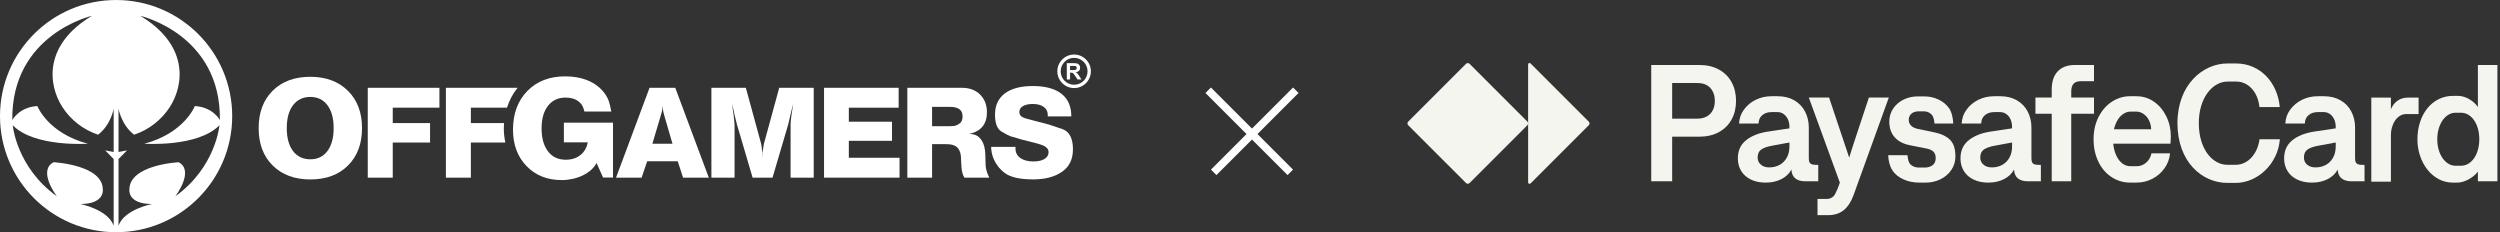 <svg width="323" height="30" viewBox="0 0 323 30" fill="none" xmlns="http://www.w3.org/2000/svg">
<rect x="0" y="0" width="323" height="30" fill="#333333" stroke="none"/>
<g clip-path="url(#clip0_5888_13213)">
<path d="M281.327 15.915C281.327 10.883 284.667 8.2 287.781 8.2H288.902C292.048 8.2 294.257 10.678 294.548 13.835H291.918C291.746 11.96 290.529 10.538 288.934 10.538H287.792C285.939 10.538 284.086 12.531 284.086 15.915C284.086 19.298 285.874 21.291 287.76 21.291H288.869C290.475 21.291 291.703 19.804 291.929 17.994H294.558C294.311 21.205 291.638 23.629 288.869 23.629H287.76C284.538 23.629 281.327 20.935 281.327 15.915Z" fill="#F5F5F0"/>
<path d="M308.905 17.406V23.472H306.373V12.611H308.905V14.109C309.303 13.171 310.079 12.611 311.092 12.611H312.482V14.734H310.898C309.637 14.734 308.905 16.145 308.905 17.406Z" fill="#F5F5F0"/>
<path d="M205.365 15.942V15.95C205.365 16.034 205.332 16.115 205.272 16.174L197.753 23.694C197.723 23.724 197.683 23.74 197.641 23.74H197.593C197.506 23.74 197.435 23.669 197.435 23.582V15.95C197.435 16.034 197.402 16.115 197.342 16.174L189.869 23.648C189.81 23.707 189.729 23.74 189.645 23.74H189.636C189.552 23.74 189.472 23.707 189.412 23.648L181.937 16.175C181.878 16.116 181.844 16.035 181.844 15.951V15.943C181.844 15.859 181.878 15.778 181.937 15.719L189.41 8.244C189.469 8.185 189.55 8.152 189.634 8.152H189.643C189.727 8.152 189.808 8.185 189.867 8.244L197.34 15.717C197.4 15.777 197.433 15.857 197.433 15.942V8.31C197.433 8.223 197.504 8.152 197.591 8.152H197.639C197.681 8.152 197.721 8.169 197.751 8.198L205.27 15.717C205.33 15.777 205.363 15.857 205.363 15.942H205.365Z" fill="#F5F5F0"/>
<path d="M222.084 8.989C221.369 8.595 220.528 8.398 219.563 8.398H213.339V23.42H216.044V17.658H219.564C220.529 17.658 221.37 17.461 222.085 17.067C222.8 16.674 223.348 16.129 223.727 15.431C224.106 14.734 224.296 13.934 224.296 13.032C224.296 12.13 224.106 11.33 223.727 10.629C223.348 9.927 222.8 9.381 222.085 8.986L222.084 8.989ZM221.312 14.198C221.147 14.545 220.894 14.821 220.555 15.024C220.216 15.228 219.788 15.331 219.273 15.331H216.043V10.727H219.273C220.032 10.727 220.601 10.943 220.984 11.376C221.366 11.809 221.558 12.362 221.558 13.034C221.558 13.464 221.476 13.852 221.312 14.199V14.198ZM244.034 12.605L239.505 25.137C239.177 26.053 238.743 26.726 238.207 27.154C237.67 27.583 237.001 27.798 236.201 27.798H234.823V25.705H236.007C236.378 25.705 236.687 25.575 236.929 25.314C237.173 25.053 237.601 23.946 237.709 23.592L233.7 12.605H236.318L238.915 20.362C239.086 19.725 241.461 12.605 241.461 12.605H244.033H244.034ZM251.953 18.072C252.411 18.533 252.639 19.239 252.639 20.191C252.639 20.849 252.466 21.435 252.119 21.95C251.772 22.465 251.306 22.868 250.718 23.157C250.132 23.447 249.495 23.591 248.808 23.591H247.928C247.22 23.591 246.559 23.456 245.948 23.183C245.336 22.911 244.84 22.535 244.495 22.003C244.139 21.455 243.973 20.723 243.958 20.05H246.447C246.49 20.486 246.567 21.027 246.871 21.283C247.213 21.572 247.556 21.649 247.949 21.649H248.679C249.079 21.649 249.416 21.549 249.687 21.348C249.959 21.148 250.094 20.836 250.094 20.415C250.094 20.057 249.991 19.78 249.783 19.583C249.575 19.387 249.257 19.249 248.829 19.171L246.757 18.763C245.893 18.592 245.232 18.243 244.778 17.717C244.324 17.191 244.097 16.524 244.097 15.716C244.097 15.087 244.265 14.521 244.602 14.021C244.938 13.52 245.388 13.135 245.954 12.862C246.518 12.591 247.127 12.455 247.778 12.455H248.604C249.263 12.455 249.873 12.587 250.439 12.851C251.004 13.116 251.462 13.49 251.813 13.973C252.163 14.456 252.346 15.334 252.36 15.963H249.935C249.906 15.591 249.842 15.062 249.533 14.767C249.237 14.485 248.919 14.386 248.561 14.386H247.864C247.499 14.386 247.199 14.484 246.962 14.681C246.726 14.878 246.608 15.147 246.608 15.491C246.608 15.77 246.706 16.014 246.903 16.221C247.099 16.428 247.388 16.571 247.767 16.649L249.881 17.089C250.803 17.282 251.494 17.609 251.952 18.07L251.953 18.072ZM262.589 21.033C262.502 20.916 262.459 20.735 262.459 20.491V16.467C262.459 15.716 262.298 15.031 261.976 14.412C261.654 13.794 261.19 13.309 260.581 12.959C259.973 12.609 259.258 12.433 258.435 12.433H257.652C256.922 12.433 256.242 12.585 255.613 12.889C254.984 13.193 254.469 13.624 254.068 14.182C253.667 14.74 253.502 15.248 253.445 15.963H255.967C256.002 15.462 256.116 15.176 256.438 14.89C256.761 14.604 257.179 14.483 257.651 14.483H258.434C258.705 14.483 258.96 14.563 259.196 14.724C259.432 14.886 259.618 15.111 259.754 15.399C259.89 15.689 259.957 16.014 259.957 16.37V16.586L257.093 17.015C255.941 17.201 255.019 17.576 254.33 18.142C253.639 18.707 253.294 19.48 253.294 20.459C253.294 21.09 253.443 21.64 253.739 22.112C254.036 22.584 254.457 22.949 255 23.207C255.544 23.464 256.173 23.593 256.889 23.593C257.654 23.593 258.331 23.444 258.916 23.143C259.503 22.843 259.936 22.432 260.215 21.909C260.243 22.432 260.413 22.814 260.725 23.058C261.036 23.302 261.459 23.423 261.996 23.423H263.681V21.309C263.359 21.309 263.117 21.293 262.957 21.261C262.795 21.229 262.673 21.154 262.586 21.036L262.589 21.033ZM259.959 18.936C259.959 19.465 259.851 19.933 259.632 20.342C259.413 20.75 259.106 21.066 258.71 21.291C258.312 21.516 257.856 21.629 257.341 21.629C256.905 21.629 256.547 21.512 256.268 21.275C255.989 21.039 255.85 20.731 255.85 20.351C255.85 19.88 256.005 19.535 256.317 19.316C256.628 19.098 257.109 18.931 257.759 18.817L259.959 18.41V18.936ZM234.92 21.307C234.597 21.307 234.356 21.291 234.195 21.259C234.034 21.226 233.911 21.152 233.825 21.033C233.739 20.916 233.696 20.735 233.696 20.491V16.467C233.696 15.716 233.534 15.031 233.213 14.412C232.891 13.794 232.426 13.309 231.818 12.959C231.209 12.609 230.494 12.433 229.672 12.433H228.888C228.159 12.433 227.479 12.585 226.85 12.889C226.22 13.193 225.705 13.624 225.304 14.182C224.904 14.74 224.739 15.248 224.682 15.963H227.203C227.238 15.462 227.353 15.176 227.675 14.89C227.997 14.604 228.415 14.483 228.887 14.483H229.67C229.942 14.483 230.196 14.563 230.432 14.724C230.668 14.886 230.854 15.111 230.99 15.399C231.126 15.689 231.194 16.014 231.194 16.37V16.586L228.329 17.015C227.177 17.201 226.256 17.576 225.566 18.142C224.876 18.707 224.531 19.48 224.531 20.459C224.531 21.09 224.679 21.64 224.976 22.112C225.272 22.584 225.693 22.949 226.236 23.207C226.781 23.464 227.41 23.593 228.125 23.593C228.89 23.593 229.567 23.444 230.153 23.143C230.739 22.843 231.172 22.432 231.451 21.909C231.479 22.432 231.65 22.814 231.961 23.058C232.272 23.302 232.696 23.423 233.232 23.423H234.917V21.309L234.92 21.307ZM231.196 18.936C231.196 19.465 231.087 19.933 230.868 20.342C230.65 20.75 230.343 21.066 229.946 21.291C229.549 21.516 229.093 21.629 228.578 21.629C228.141 21.629 227.784 21.512 227.505 21.275C227.226 21.039 227.087 20.731 227.087 20.351C227.087 19.88 227.242 19.535 227.553 19.316C227.865 19.098 228.345 18.931 228.996 18.817L231.196 18.41V18.936ZM270.543 14.697H267.603V23.421H265.082V14.697H262.979V12.605H265.082V11.585C265.082 10.548 265.342 9.758 265.865 9.214C266.388 8.671 267.12 8.398 268.065 8.398H270.544V10.491H268.828C268.413 10.491 268.105 10.599 267.906 10.818C267.705 11.037 267.605 11.371 267.605 11.821V12.605H270.546V14.697H270.543ZM278.279 13.13C277.607 12.666 276.849 12.433 276.005 12.433H275.178C274.377 12.433 273.617 12.661 272.899 13.114C272.18 13.569 271.598 14.222 271.155 15.072C270.712 15.923 270.491 16.893 270.491 17.98C270.491 19.067 270.696 20.028 271.108 20.883C271.519 21.737 272.089 22.403 272.813 22.878C273.54 23.354 274.342 23.591 275.223 23.591H276.017C276.768 23.591 277.459 23.427 278.093 23.098C278.727 22.769 279.246 22.317 279.654 21.74C280.062 21.165 280.302 20.523 280.373 19.814H277.969C277.876 20.286 277.653 20.681 277.299 20.999C276.945 21.318 276.524 21.476 276.038 21.476H275.244C274.83 21.476 274.452 21.332 274.112 21.042C273.773 20.752 273.502 20.337 273.302 19.798C273.164 19.425 273.074 19.011 273.031 18.559H280.427C280.434 18.483 280.47 17.875 280.47 17.625C280.47 16.682 280.273 15.812 279.879 15.018C279.486 14.224 278.953 13.595 278.28 13.129L278.279 13.13ZM273.125 16.703C273.175 16.477 273.241 16.261 273.322 16.06C273.536 15.523 273.818 15.116 274.165 14.837C274.512 14.558 274.875 14.419 275.254 14.419H276.005C276.341 14.419 276.656 14.519 276.949 14.72C277.242 14.92 277.477 15.197 277.651 15.551C277.826 15.906 277.921 16.291 277.936 16.705H273.125V16.703Z" fill="#F5F5F0"/>
<path d="M304.775 21.258C304.613 21.226 304.49 21.152 304.404 21.033C304.318 20.916 304.275 20.735 304.275 20.491V16.467C304.275 15.716 304.113 15.031 303.792 14.412C303.47 13.794 303.006 13.309 302.397 12.959C301.788 12.609 301.074 12.433 300.251 12.433H299.467C298.738 12.433 298.058 12.585 297.429 12.889C296.8 13.193 296.285 13.624 295.884 14.182C295.483 14.74 295.318 15.247 295.261 15.963H297.782C297.818 15.462 297.932 15.176 298.254 14.89C298.576 14.604 298.994 14.482 299.466 14.482H300.25C300.521 14.482 300.775 14.563 301.011 14.724C301.247 14.885 301.434 15.111 301.57 15.399C301.705 15.689 301.773 16.013 301.773 16.37V16.586L298.908 17.014C297.756 17.201 296.835 17.576 296.146 18.141C295.455 18.707 295.11 19.48 295.11 20.459C295.11 21.088 295.259 21.64 295.555 22.112C295.852 22.584 296.273 22.949 296.816 23.206C297.359 23.464 297.989 23.593 298.705 23.593C299.47 23.593 300.146 23.443 300.732 23.143C301.318 22.842 301.752 22.432 302.031 21.909C302.058 22.432 302.229 22.814 302.54 23.058C302.852 23.301 303.275 23.423 303.812 23.423H305.497V21.309C305.174 21.309 304.933 21.293 304.773 21.261L304.775 21.258ZM301.775 18.936C301.775 19.465 301.666 19.933 301.448 20.341C301.229 20.75 300.922 21.066 300.525 21.291C300.128 21.516 299.672 21.629 299.157 21.629C298.721 21.629 298.363 21.512 298.084 21.275C297.805 21.039 297.666 20.73 297.666 20.351C297.666 19.879 297.821 19.535 298.133 19.316C298.444 19.098 298.924 18.931 299.576 18.817L301.776 18.41V18.936H301.775Z" fill="#F5F5F0"/>
<path d="M317.244 21.416H317.966C319.281 21.416 320.326 20.005 320.326 17.99C320.326 15.975 319.281 14.563 317.966 14.563H317.244C316.005 14.563 314.895 15.964 314.895 17.99C314.895 20.015 315.994 21.416 317.244 21.416ZM312.331 17.99C312.331 14.887 314.163 12.387 316.932 12.387H317.589C318.548 12.387 319.626 13.044 320.143 13.831V8.398H322.664V23.42H320.143V22.17C319.539 23 318.343 23.592 317.514 23.592H316.889C314.26 23.592 312.331 20.996 312.331 17.99Z" fill="#F5F5F0"/>
</g>
<line x1="167.416" y1="11.661" x2="156.809" y2="22.267" stroke="white"/>
<line x1="166.705" y1="22.267" x2="156.099" y2="11.661" stroke="white"/>
<g clip-path="url(#clip1_5888_13213)">
<path d="M137.83 10.264V8.16H138.724C138.949 8.16 139.112 8.179 139.214 8.217C139.316 8.255 139.397 8.322 139.458 8.418C139.519 8.515 139.55 8.626 139.55 8.75C139.55 8.908 139.504 9.038 139.411 9.141C139.318 9.244 139.179 9.308 138.995 9.335C139.086 9.389 139.163 9.447 139.222 9.512C139.282 9.576 139.363 9.689 139.464 9.853L139.72 10.264H139.213L138.906 9.806C138.797 9.642 138.722 9.539 138.682 9.496C138.642 9.454 138.6 9.425 138.554 9.409C138.509 9.393 138.438 9.385 138.34 9.385H138.254V10.264H137.83ZM138.254 9.049H138.569C138.772 9.049 138.9 9.041 138.951 9.024C139.001 9.007 139.041 8.977 139.07 8.935C139.098 8.893 139.113 8.84 139.113 8.777C139.113 8.706 139.094 8.649 139.056 8.606C139.018 8.562 138.965 8.534 138.896 8.523C138.861 8.518 138.758 8.516 138.586 8.516H138.254V9.049Z" fill="white"/>
<path d="M138.776 11.378C137.582 11.378 136.609 10.406 136.609 9.212C136.609 8.018 137.582 7.046 138.776 7.046C139.97 7.046 140.942 8.017 140.942 9.212C140.942 10.406 139.97 11.378 138.776 11.378ZM138.776 7.474C137.818 7.474 137.038 8.254 137.038 9.212C137.038 10.17 137.818 10.949 138.776 10.949C139.734 10.949 140.513 10.17 140.513 9.212C140.513 8.253 139.734 7.474 138.776 7.474Z" fill="white"/>
<path d="M75.504 14.406C75.385 13.814 75.116 13.366 74.701 13.063C74.291 12.76 73.741 12.608 73.055 12.608C72.108 12.608 71.354 12.964 70.798 13.675C70.246 14.387 69.971 15.354 69.971 16.577C69.971 17.836 70.246 18.824 70.798 19.551C71.35 20.275 72.112 20.637 73.085 20.637C73.845 20.637 74.477 20.438 74.983 20.039C75.484 19.644 75.802 19.094 75.94 18.393H72.854V15.846H79.2V22.934H77.915L77.078 21.057C76.391 22.387 74.515 23.266 72.586 23.266C70.717 23.266 69.197 22.663 68.028 21.457C66.863 20.249 66.279 18.682 66.279 16.753C66.279 14.696 66.892 13.031 68.122 11.767C69.355 10.5 70.987 9.866 73.015 9.866C77.426 9.866 78.519 12.684 78.634 12.997C78.752 13.311 78.867 13.78 78.978 14.406H75.504L75.504 14.406Z" fill="white"/>
<path d="M65.119 15.902H60.835V13.912H65.503C65.809 12.944 66.275 12.073 66.864 11.355V11.344H57.61V22.951H60.835V18.419H65.29C65.165 17.827 65.093 17.211 65.093 16.571C65.093 16.345 65.103 16.122 65.119 15.902Z" fill="white"/>
<path d="M47.515 11.344H56.774V13.912H50.743V15.902H55.563V18.418L50.743 18.419V22.951H47.515V11.344Z" fill="white"/>
<path d="M83.92 11.344H87.245L91.576 22.951H88.252L87.564 20.836H83.617L82.896 22.951H79.591L83.92 11.344ZM84.288 18.569H86.884L85.866 15.067C85.786 14.821 85.725 14.572 85.682 14.316C85.638 14.059 85.603 13.842 85.582 13.66C85.582 13.97 85.57 14.182 85.549 14.299C85.524 14.415 85.454 14.672 85.33 15.067L84.288 18.569Z" fill="white"/>
<path d="M91.913 11.343H96.363L98.226 18.161C98.317 18.406 98.378 18.703 98.417 19.046C98.459 19.388 98.485 19.634 98.502 19.785C98.519 19.936 98.528 20.177 98.528 20.509V19.703C98.559 19.512 98.593 19.273 98.628 18.988C98.66 18.705 98.722 18.428 98.812 18.161L100.677 11.343H105.133V22.951H102.144V16.102C102.144 15.65 102.257 14.752 102.484 13.411L102.301 14.12L102.13 14.829L101.844 16.052L99.811 22.951H97.236L95.205 16.052L94.9 14.829L94.8 14.329L94.565 13.411L94.784 14.879L94.904 16.102V22.951H91.913V11.343Z" fill="white"/>
<path d="M106.467 11.344H116.104V13.912H109.668V15.725H115.248V18.193H109.668V20.383H116.221V22.951H106.467V11.344V11.344Z" fill="white"/>
<path d="M117.229 11.344H124.289C125.263 11.344 126.043 11.638 126.63 12.221C127.217 12.808 127.512 13.568 127.512 14.502C127.512 16.029 126.747 16.963 125.221 17.308C125.595 17.308 125.903 17.371 126.147 17.494C126.389 17.616 126.603 17.816 126.792 18.083C126.979 18.354 127.115 18.684 127.2 19.078C127.285 19.473 127.328 20.037 127.328 20.768C127.328 21.136 127.34 21.418 127.367 21.617C127.397 21.816 127.445 22.024 127.515 22.238C127.586 22.453 127.69 22.692 127.819 22.951H124.598C124.476 22.736 124.392 22.547 124.354 22.385C124.317 22.223 124.285 22.079 124.261 21.948C124.238 21.82 124.228 21.711 124.228 21.625L124.179 20.849C124.179 20.377 124.148 20.026 124.087 19.8C124.026 19.573 123.926 19.363 123.791 19.171C123.637 18.976 123.431 18.835 123.175 18.75C122.925 18.664 122.585 18.62 122.16 18.62H120.425V22.951H117.228V11.344H117.229ZM120.425 16.303H122.639C122.974 16.303 123.222 16.287 123.383 16.256C123.543 16.223 123.747 16.12 123.993 15.944C124.239 15.772 124.365 15.467 124.365 15.031C124.365 14.219 123.828 13.81 122.756 13.81H120.425V16.303Z" fill="white"/>
<path d="M131.201 18.976V19.2C131.201 19.706 131.408 20.108 131.823 20.411C132.239 20.709 132.802 20.86 133.509 20.86C134.116 20.86 134.595 20.755 134.949 20.539C135.3 20.324 135.478 20.031 135.478 19.655C135.478 19.205 135.112 18.872 134.385 18.657L133.912 18.512L133.606 18.432L132.766 18.223L131.885 17.998L131.485 17.87C131.026 17.752 130.706 17.66 130.526 17.596C130.346 17.532 129.974 17.333 129.403 17.001C128.837 16.669 128.555 15.938 128.555 14.814C128.555 13.624 128.976 12.711 129.822 12.073C130.666 11.435 131.868 11.115 133.427 11.115C135.049 11.115 136.286 11.449 137.139 12.112C137.99 12.777 138.415 13.752 138.415 15.037H135.372V14.847C135.372 14.413 135.199 14.067 134.851 13.814C134.502 13.559 134.031 13.434 133.435 13.434C132.908 13.434 132.488 13.524 132.173 13.705C131.857 13.887 131.702 14.137 131.702 14.46C131.702 14.761 131.82 14.976 132.062 15.11C132.305 15.243 132.67 15.366 133.168 15.472L133.941 15.68L134.765 15.887C135.046 15.965 135.301 16.032 135.532 16.096C135.764 16.162 136.335 16.354 137.254 16.677C138.169 16.996 138.625 17.87 138.625 19.291C138.625 20.578 138.154 21.546 137.207 22.198C136.259 22.852 135.018 23.178 133.481 23.178C131.702 23.178 130.458 22.873 129.728 22.285C128.323 21.15 128.056 19.738 128.056 18.976H131.201Z" fill="white"/>
<path d="M40.096 9.922C42.113 9.922 43.727 10.524 44.947 11.726C46.165 12.929 46.773 14.536 46.773 16.553C46.773 18.571 46.169 20.177 44.964 21.379C43.758 22.582 42.138 23.184 40.096 23.184C38.067 23.184 36.449 22.584 35.236 21.389C34.026 20.191 33.419 18.581 33.419 16.553C33.419 14.526 34.02 12.929 35.228 11.725C36.43 10.524 38.053 9.922 40.096 9.922ZM37.051 16.553C37.051 17.812 37.319 18.8 37.855 19.51C38.392 20.225 39.141 20.58 40.099 20.58C41.034 20.58 41.772 20.225 42.305 19.51C42.841 18.8 43.108 17.812 43.108 16.553C43.108 15.294 42.841 14.307 42.305 13.593C41.772 12.881 41.034 12.524 40.099 12.524C39.152 12.524 38.407 12.877 37.865 13.586C37.323 14.291 37.051 15.281 37.051 16.553H37.051Z" fill="white"/>
<path d="M15 0.002C6.716 0.002 0 6.718 2.21844e-09 15.002C-0 23.286 6.715 30.002 15 30.002C23.284 30.002 30 23.287 30 15.002C30 6.718 23.285 0.002 15 0.002ZM14.687 19.637L13.585 19.428L14.687 20.546V29.163C13.967 27.069 10.376 26.358 10.376 26.358C13.53 26.358 13.284 24.522 13.284 24.522C13.319 21.276 6.914 20.96 6.914 20.96C4.828 22.079 7.348 25.359 7.348 25.359C2.122 21.627 1.645 16.181 1.645 16.181C4.438 19.054 11.351 18.566 11.351 18.566C6.171 17.204 4.828 13.702 4.828 13.702C2.453 13.841 1.589 15.518 1.589 15.518C1.446 4.419 11.879 2.044 11.879 2.044C5.692 5.744 6.139 10.851 8.066 13.84C9.153 15.515 10.777 16.771 12.671 17.403C14.327 16.146 14.687 14.052 14.687 14.052V19.637ZM28.355 16.181C28.355 16.181 27.878 21.628 22.652 25.359C22.652 25.359 25.172 22.079 23.086 20.96C23.086 20.96 16.681 21.276 16.716 24.522C16.716 24.522 16.47 26.358 19.623 26.358C19.623 26.358 16.033 27.069 15.313 29.163V20.546L16.415 19.428L15.313 19.637V14.051C15.313 14.051 15.673 16.146 17.328 17.402C19.223 16.771 20.846 15.515 21.933 13.84C23.861 10.85 24.308 5.744 18.12 2.044C18.12 2.044 28.554 4.418 28.41 15.517C28.41 15.517 27.547 13.84 25.172 13.702C25.172 13.702 23.829 17.204 18.649 18.566C18.649 18.566 25.562 19.054 28.355 16.181L28.355 16.181Z" fill="white"/>
</g>
<defs>
<clipPath id="clip0_5888_13213">
<rect width="140.984" height="20" fill="white" transform="translate(181.762 8.002)"/>
</clipPath>
<clipPath id="clip1_5888_13213">
<rect width="140.942" height="30" fill="white" transform="translate(0 0.002)"/>
</clipPath>
</defs>
</svg>

